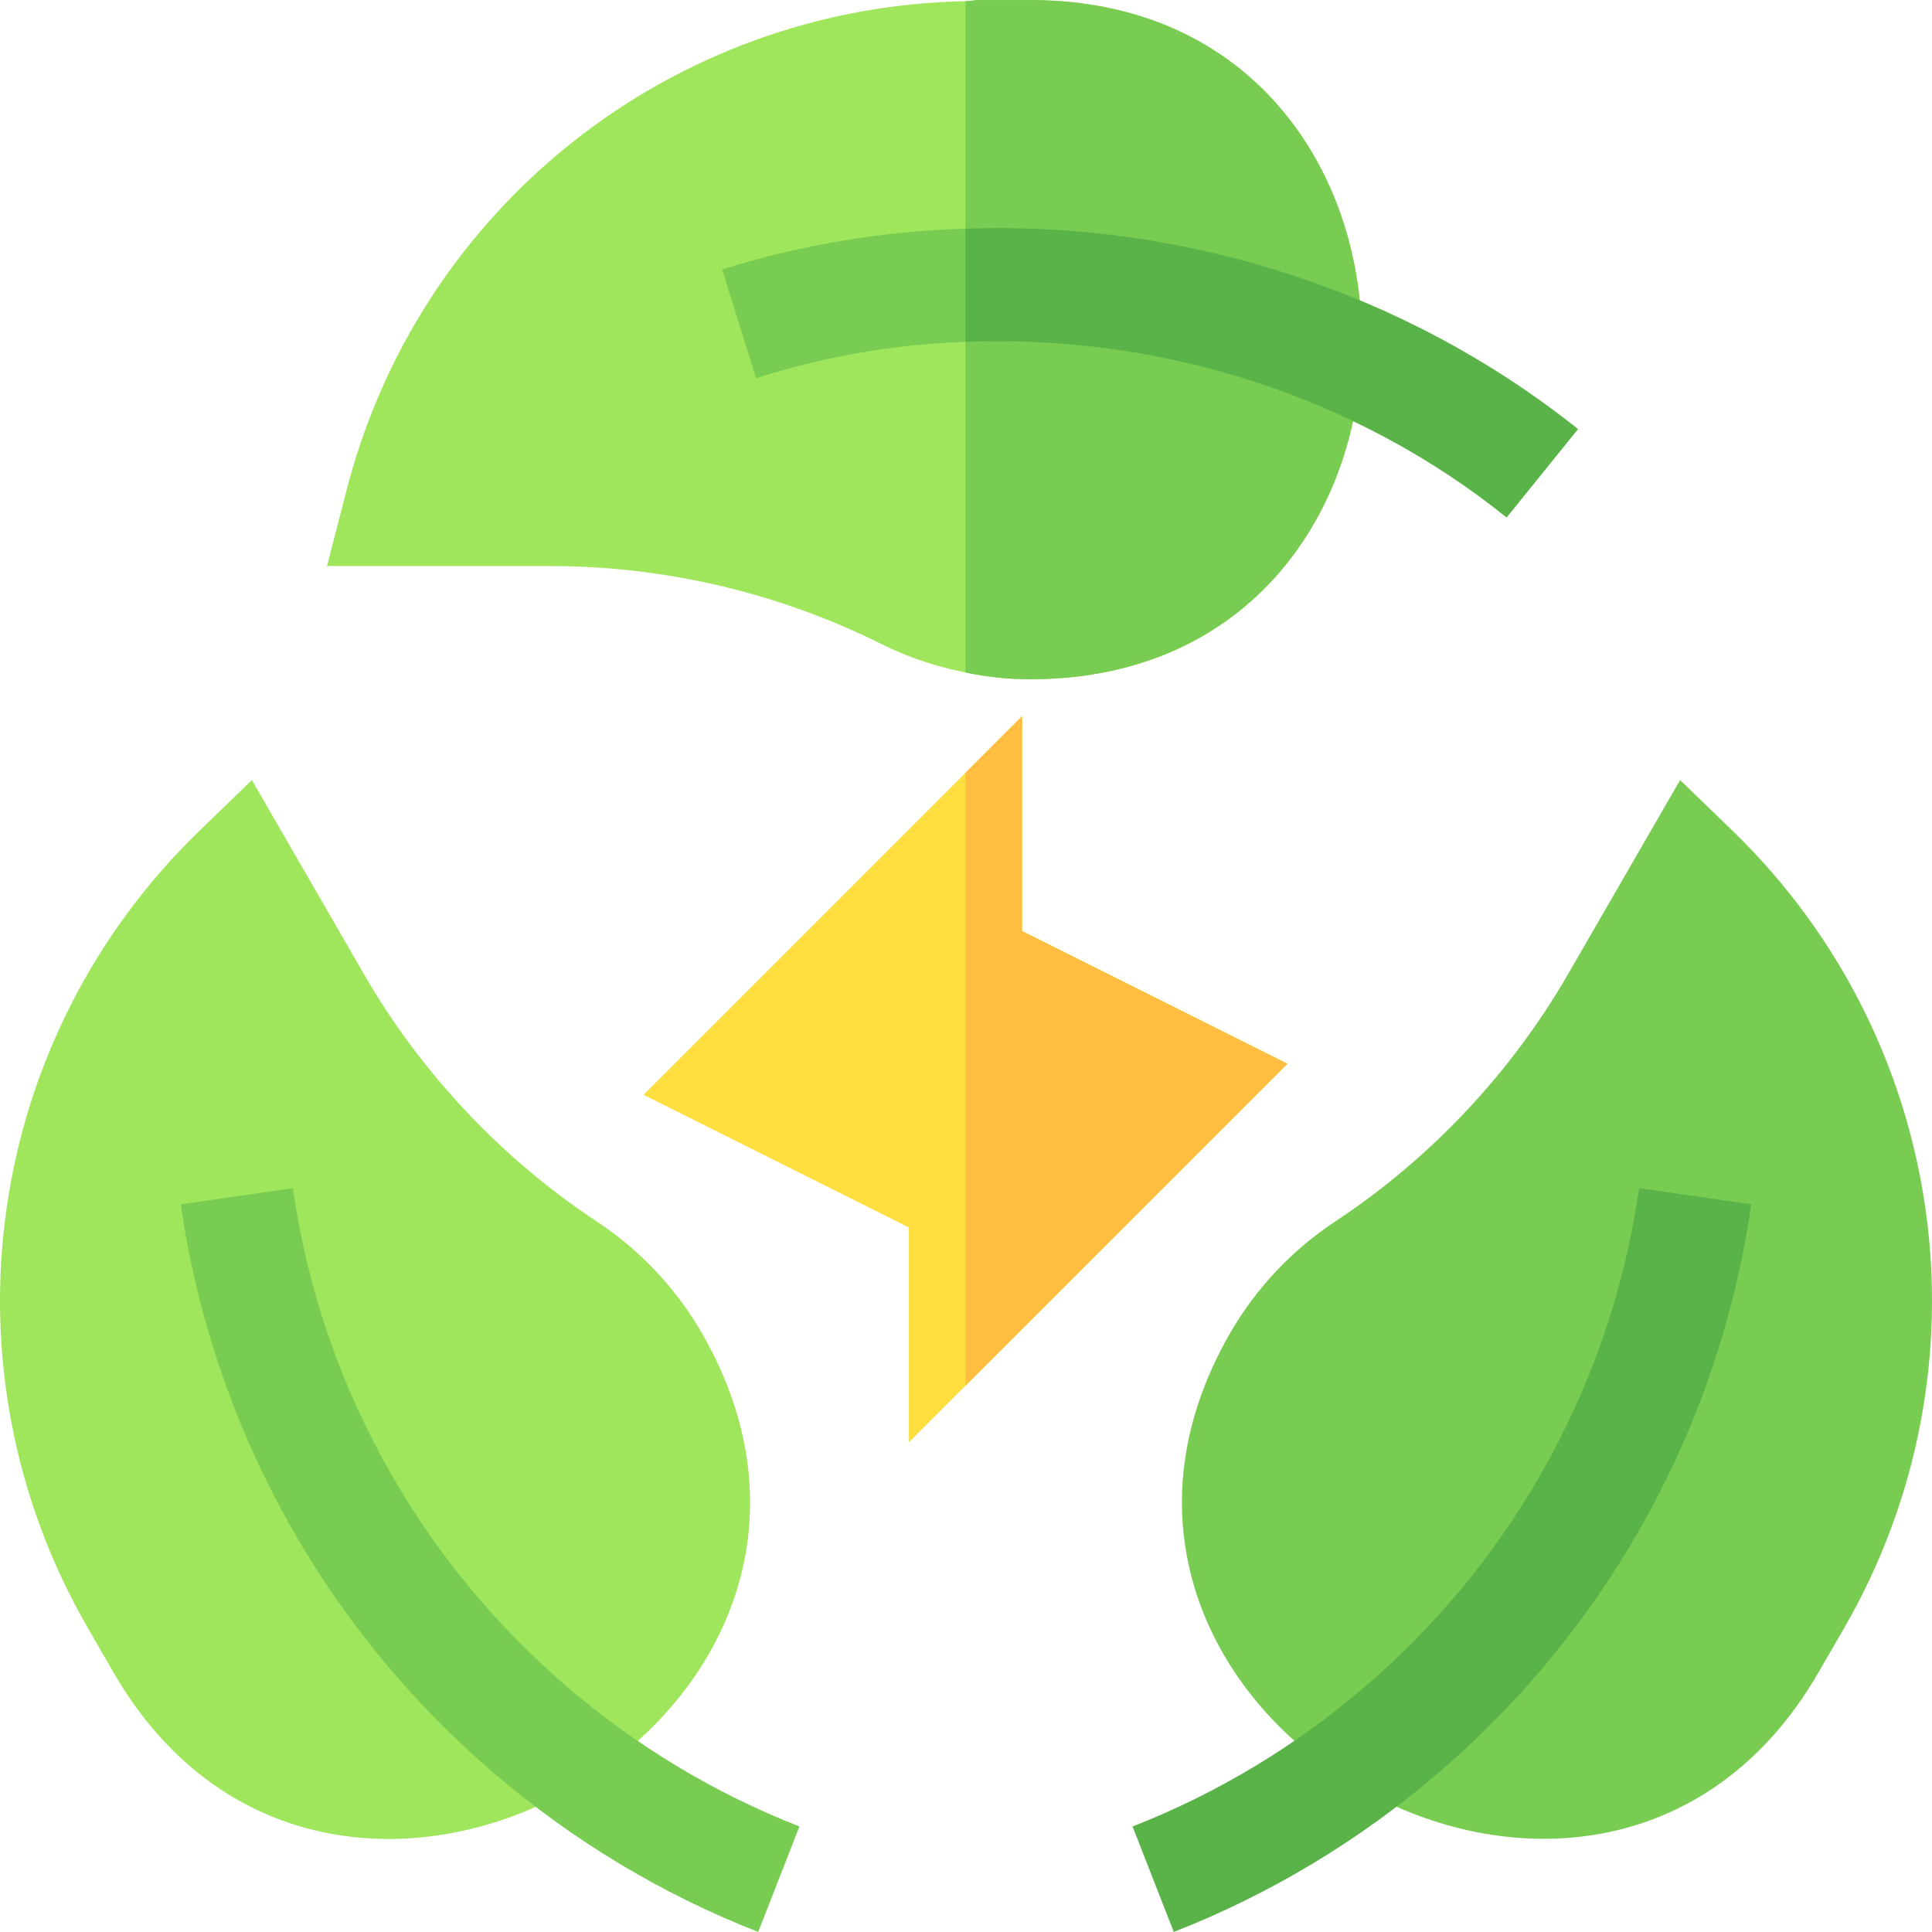 <svg xmlns="http://www.w3.org/2000/svg" width="400" height="400" viewBox="0 0 400 400" fill="none"><g clip-path="url(#clip0_773_2679)"><path d="M213.25 0.012H202.703C201.766 0.012 200.827 0.246 199.89 0.246C138.953 1.418 86.219 43.138 71.453 102.668L67.703 117.199H114.11C137.78 117.199 161.453 122.824 182.546 133.371C188.171 136.184 194.031 138.059 199.89 139.23C204.343 140.167 208.796 140.637 213.25 140.637C304.793 140.637 304.832 0.012 213.25 0.012Z" fill="#A0E65C"></path><path d="M213.25 140.637C208.796 140.637 204.343 140.167 199.89 139.23V0.246C200.827 0.246 201.766 0.012 202.703 0.012H213.25C304.793 0.012 304.832 140.637 213.25 140.637Z" fill="#79CC52"></path><path d="M326.686 88.839L311.922 107.121C280.515 81.808 239.969 69.152 199.89 70.793C185.125 71.261 170.593 73.84 156.532 78.293L149.5 55.792C165.906 50.635 183.017 47.822 199.891 47.355C245.358 45.715 290.828 60.246 326.686 88.839Z" fill="#79CC52"></path><path d="M254.739 275.9C260.049 266.722 267.522 258.791 276.357 252.954C296.121 239.908 312.83 222.17 324.674 201.639L347.848 161.504L358.64 171.941C403.409 215.234 412.942 283.143 381.802 337.091L376.515 346.223C331.123 424.965 209.153 354.836 254.739 275.9Z" fill="#79CC52"></path><path d="M243.02 399.988L234.482 378.153C269.799 364.351 299.691 338.671 318.643 305.849C329.343 287.333 336.312 267.191 339.368 245.997L362.576 249.338C359.086 273.497 351.132 296.454 338.944 317.568C317.338 354.99 283.269 384.253 243.02 399.988Z" fill="#59B348"></path><path d="M23.471 346.212L18.207 337.103C-12.944 283.144 -3.411 215.235 41.359 171.942L52.15 161.505L75.324 201.64C87.169 222.17 103.878 239.908 123.642 252.955C132.477 258.792 139.949 266.723 145.26 275.901C190.867 354.875 68.932 425.031 23.471 346.212Z" fill="#A0E65C"></path><path d="M156.978 399.988C116.729 384.252 82.66 354.99 61.054 317.568C48.866 296.454 40.913 273.497 37.422 249.338L60.63 245.997C63.686 267.191 70.656 287.333 81.356 305.849C100.307 338.671 130.199 364.351 165.516 378.153L156.978 399.988Z" fill="#79CC52"></path><path d="M188.171 298.614V254.131L133.228 226.666L211.608 148.285V192.768L266.551 220.234L188.171 298.614Z" fill="#FFDF40"></path><path d="M211.608 192.767V148.284L199.889 160.003V286.895L266.552 220.233L211.608 192.767Z" fill="#FFBE40"></path><path d="M326.686 88.839L311.922 107.121C280.515 81.808 239.969 69.152 199.89 70.793V47.356C245.358 45.715 290.828 60.246 326.686 88.839Z" fill="#59B348"></path></g><defs><clipPath id="clip0_773_2679"><rect width="400" height="400" fill="white"></rect></clipPath></defs></svg>